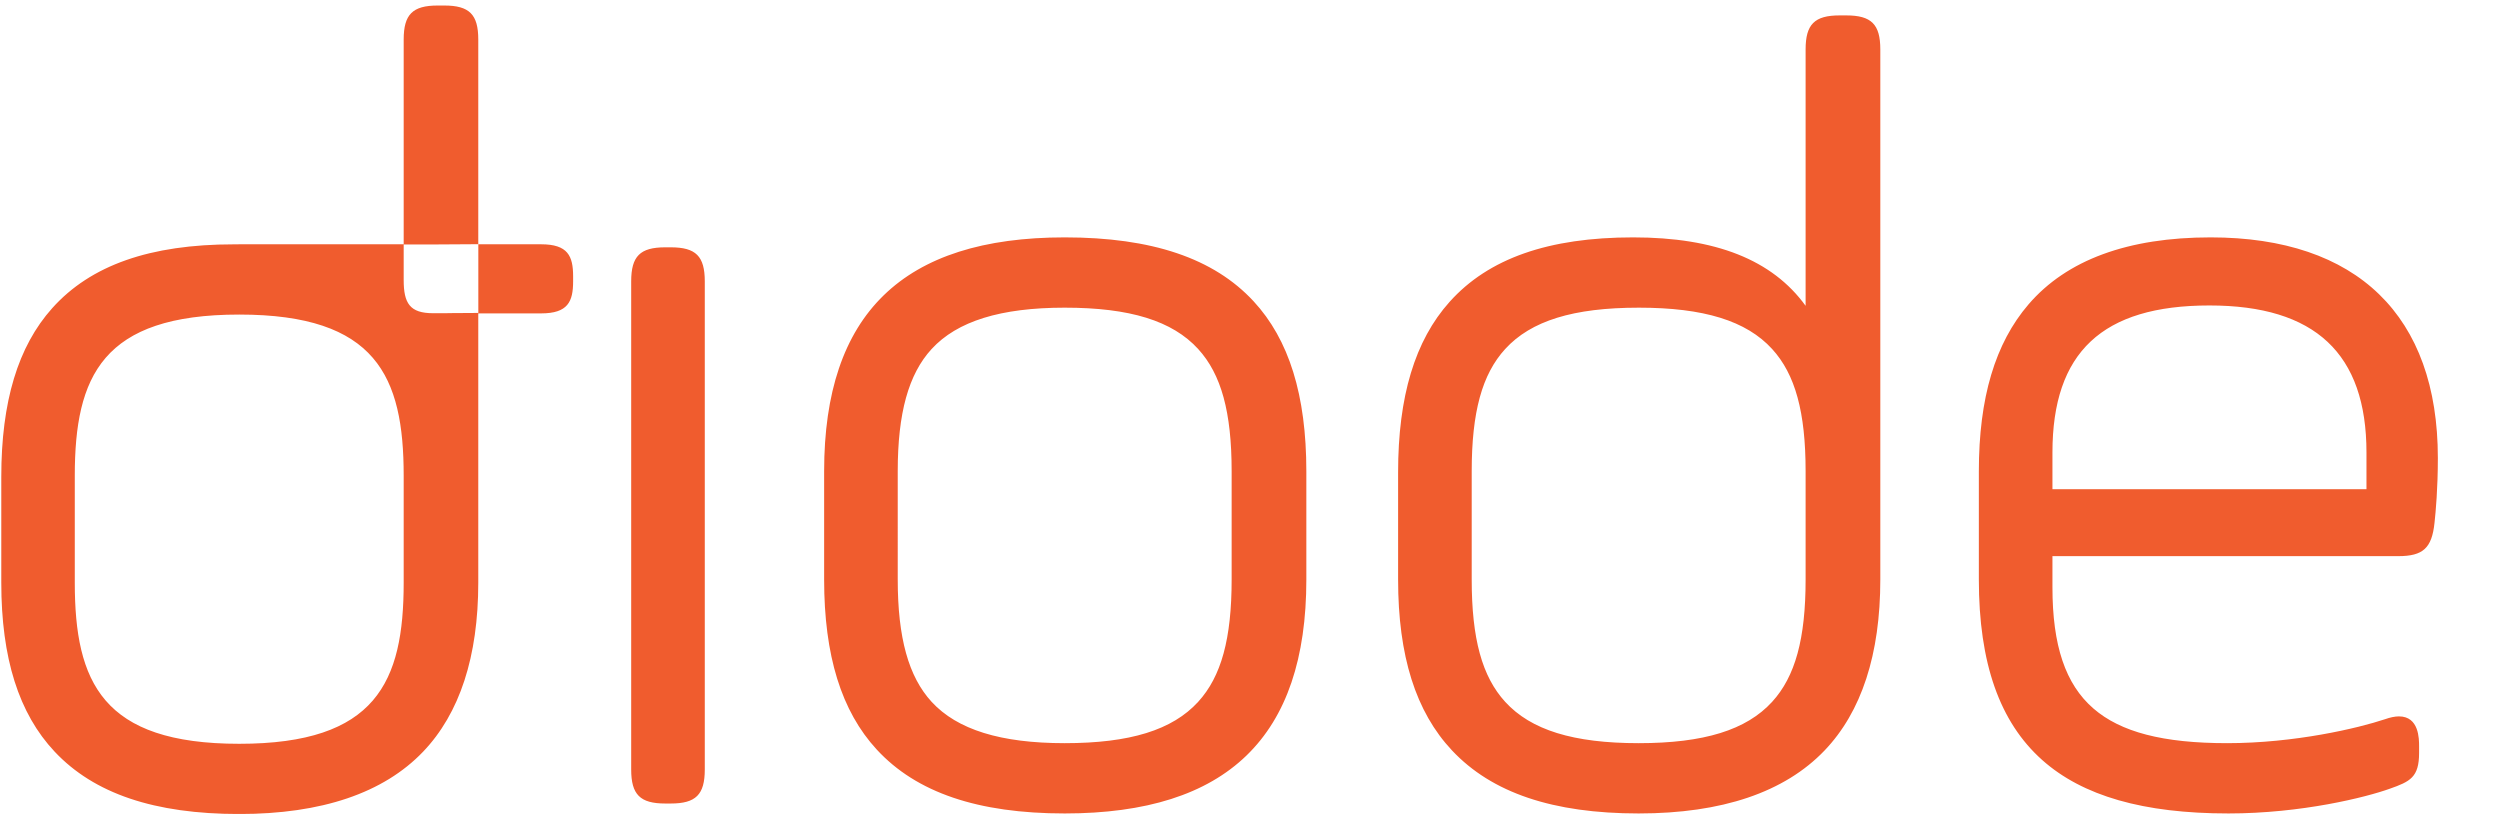 <?xml version="1.0" encoding="UTF-8" standalone="no"?>
<svg
   width="129"
   height="42"
   fill="none"
   version="1.1"
   id="svg1"
   sodipodi:docname="logo2.svg"
   inkscape:version="1.3.2 (091e20e, 2023-11-25)"
   viewBox="0 0 129 42"
   xmlns:inkscape="http://www.inkscape.org/namespaces/inkscape"
   xmlns:sodipodi="http://sodipodi.sourceforge.net/DTD/sodipodi-0.dtd"
   xmlns="http://www.w3.org/2000/svg"
   xmlns:svg="http://www.w3.org/2000/svg">
  <defs
     id="defs1">
    
  </defs>
  <sodipodi:namedview
     id="namedview1"
     pagecolor="#ffffff"
     bordercolor="#000000"
     borderopacity="0.25"
     inkscape:showpageshadow="2"
     inkscape:pageopacity="0.0"
     inkscape:pagecheckerboard="0"
     inkscape:deskcolor="#d1d1d1"
     inkscape:zoom="3.8773403"
     inkscape:cx="63.316598"
     inkscape:cy="16.635114"
     inkscape:window-width="1616"
     inkscape:window-height="750"
     inkscape:window-x="37"
     inkscape:window-y="89"
     inkscape:window-maximized="0"
     inkscape:current-layer="svg1" />
  <g
     id="g1674-7-0-8-7-0"
     transform="matrix(0.297,0,0,-0.297,34.397,41.448)"
     clip-path="url(#clipPath6106-50-0-8-0-6-8)"
     style="fill:#f05c2e;fill-opacity:1;stroke-width:2.193" />
  <g
     id="g1682-5-3-6-1-9"
     transform="matrix(0.297,0,0,-0.297,54.993,15.883)"
     clip-path="url(#clipPath6094-5-6-2-7-7-76)"
     style="fill:#f05c2e;fill-opacity:1;stroke-width:2.193" />
  <g
     id="g1690-2-3-4-5-90"
     transform="matrix(0.297,0,0,-0.297,84.586,15.883)"
     clip-path="url(#clipPath6082-0-9-4-9-1-0)"
     style="fill:#f05c2e;fill-opacity:1;stroke-width:2.193" />
  <g
     id="g1698-3-4-8-1-32"
     transform="matrix(0.297,0,0,-0.297,122.11,25.241)"
     clip-path="url(#clipPath6070-6-9-5-9-8-9)"
     style="fill:#f05c2e;fill-opacity:1;stroke-width:2.193">
    <path
       id="path1700-0-1-0-9-68"
       style="fill:#f05c2e;fill-opacity:1;fill-rule:nonzero;stroke:none;stroke-width:2.193"
       d="m 0,0 v 6.366 c 0,17.193 -8.923,25.551 -27.28,25.551 -18.61,0 -27.278,-8.119 -27.278,-25.551 V 0 Z m -24.017,-56.34 c -14.736,0 -25.305,3.034 -32.313,9.277 -7.412,6.602 -11.015,16.862 -11.015,31.364 V 3.104 c 0,12.758 2.825,22.247 8.638,29.01 6.635,7.718 17.273,11.631 31.619,11.631 25.466,0 39.49,-13.615 39.49,-38.339 0,-5.251 -0.365,-9.317 -0.583,-11.273 -0.46,-4.365 -1.989,-5.769 -6.289,-5.769 h -60.088 v -5.406 c 0,-10.147 2.258,-16.837 7.105,-21.053 4.733,-4.117 12.119,-6.034 23.243,-6.034 11.788,0 22.762,2.607 27.397,4.151 0.96,0.338 1.765,0.502 2.46,0.502 3.495,0 3.495,-3.91 3.495,-5.195 v -1.151 c 0,-4.245 -1.562,-4.976 -5.095,-6.223 -4.123,-1.484 -15.306,-4.295 -28.064,-4.295 m -102.432,87.873 c -11.343,0 -18.71,-2.28 -23.185,-7.177 -4.025,-4.405 -5.82,-10.959 -5.82,-21.252 V -15.699 c 0,-10.294 1.795,-16.849 5.82,-21.254 4.475,-4.896 11.842,-7.177 23.185,-7.177 11.343,0 18.71,2.281 23.185,7.177 4.025,4.405 5.821,10.96 5.821,21.254 V 3.104 c 0,10.293 -1.796,16.847 -5.821,21.252 -4.475,4.897 -11.842,7.177 -23.185,7.177 m 0,-87.874 c -14.896,0 -25.5,3.579 -32.42,10.941 -6.307,6.71 -9.373,16.425 -9.373,29.701 V 2.911 c 0,13.217 2.926,22.909 8.944,29.63 6.751,7.539 17.182,11.204 31.889,11.204 14.323,0 24.182,-3.899 29.966,-11.89 v 44.541 c 0,4.366 1.547,5.914 5.914,5.914 h 1.151 c 4.366,0 5.914,-1.548 5.914,-5.914 v -92.095 c 0,-12.997 -3.261,-22.993 -9.693,-29.71 -6.947,-7.254 -17.812,-10.932 -32.292,-10.932 m -99.72,87.874 c -11.116,0 -18.677,-2.348 -23.115,-7.179 -4.019,-4.374 -5.891,-11.127 -5.891,-21.25 V -15.699 c 0,-10.124 1.872,-16.876 5.891,-21.251 4.438,-4.831 11.999,-7.18 23.115,-7.18 11.343,0 18.71,2.281 23.185,7.177 4.025,4.405 5.821,10.96 5.821,21.254 V 3.104 c 0,10.293 -1.796,16.847 -5.821,21.252 -4.475,4.897 -11.842,7.177 -23.185,7.177 m 0,-87.874 c -15.077,0 -25.755,3.629 -32.644,11.094 -6.156,6.671 -9.149,16.336 -9.149,29.548 V 3.104 c 0,27.347 13.671,40.641 41.793,40.641 15.164,0 25.896,-3.628 32.81,-11.092 6.174,-6.665 9.175,-16.331 9.175,-29.549 V -15.699 c 0,-27.348 -13.733,-40.642 -41.985,-40.642 m -69.402,1.727 c -4.365,0 -5.913,1.547 -5.913,5.914 v 84.804 c 0,4.367 1.548,5.914 5.913,5.914 h 0.96 c 4.365,0 5.913,-1.547 5.913,-5.914 v -84.804 c 0,-4.367 -1.548,-5.914 -5.913,-5.914 z m -45.439,38.379 c 0,-17.288 -4.779,-28.003 -28.571,-28.003 -23.792,0 -28.571,10.715 -28.571,28.003 V 2.333 c 0,17.288 4.779,28.002 28.571,28.002 23.792,0 28.571,-10.714 28.571,-28.002 z m 23.871,58.78 h -10.902 v -5.091 -0.533 -0.532 -5.771 l -5.05,-0.031 c -0.192,-0.009 -0.386,-0.017 -0.59,-0.017 h -2.219 c -4.046,0 -5.11,1.726 -5.11,5.771 v 0.532 0.533 5.108 h 5.11 0.079 l 7.77,0.048 v 35.556 c 0,4.363 -1.547,5.909 -5.911,5.909 h -1.137 c -4.364,0 -5.911,-1.546 -5.911,-5.909 v -35.573 h -28.569 c -0.246,0 -0.478,-0.005 -0.644,-0.013 l -0.306,0.003 c -14.544,0 -24.861,-3.627 -31.542,-11.087 -5.955,-6.651 -8.85,-16.236 -8.85,-29.306 V -16.234 c 0,-13.128 3.034,-22.737 9.275,-29.376 6.847,-7.285 17.336,-10.827 32.065,-10.827 14.319,0 25.065,3.64 31.938,10.818 6.365,6.646 9.592,16.532 9.592,29.385 v 46.773 h 10.912 c 4.656,0 5.566,2.041 5.566,5.566 v 0.875 c 0,3.525 -0.91,5.566 -5.566,5.566" />
  </g>
</svg>
